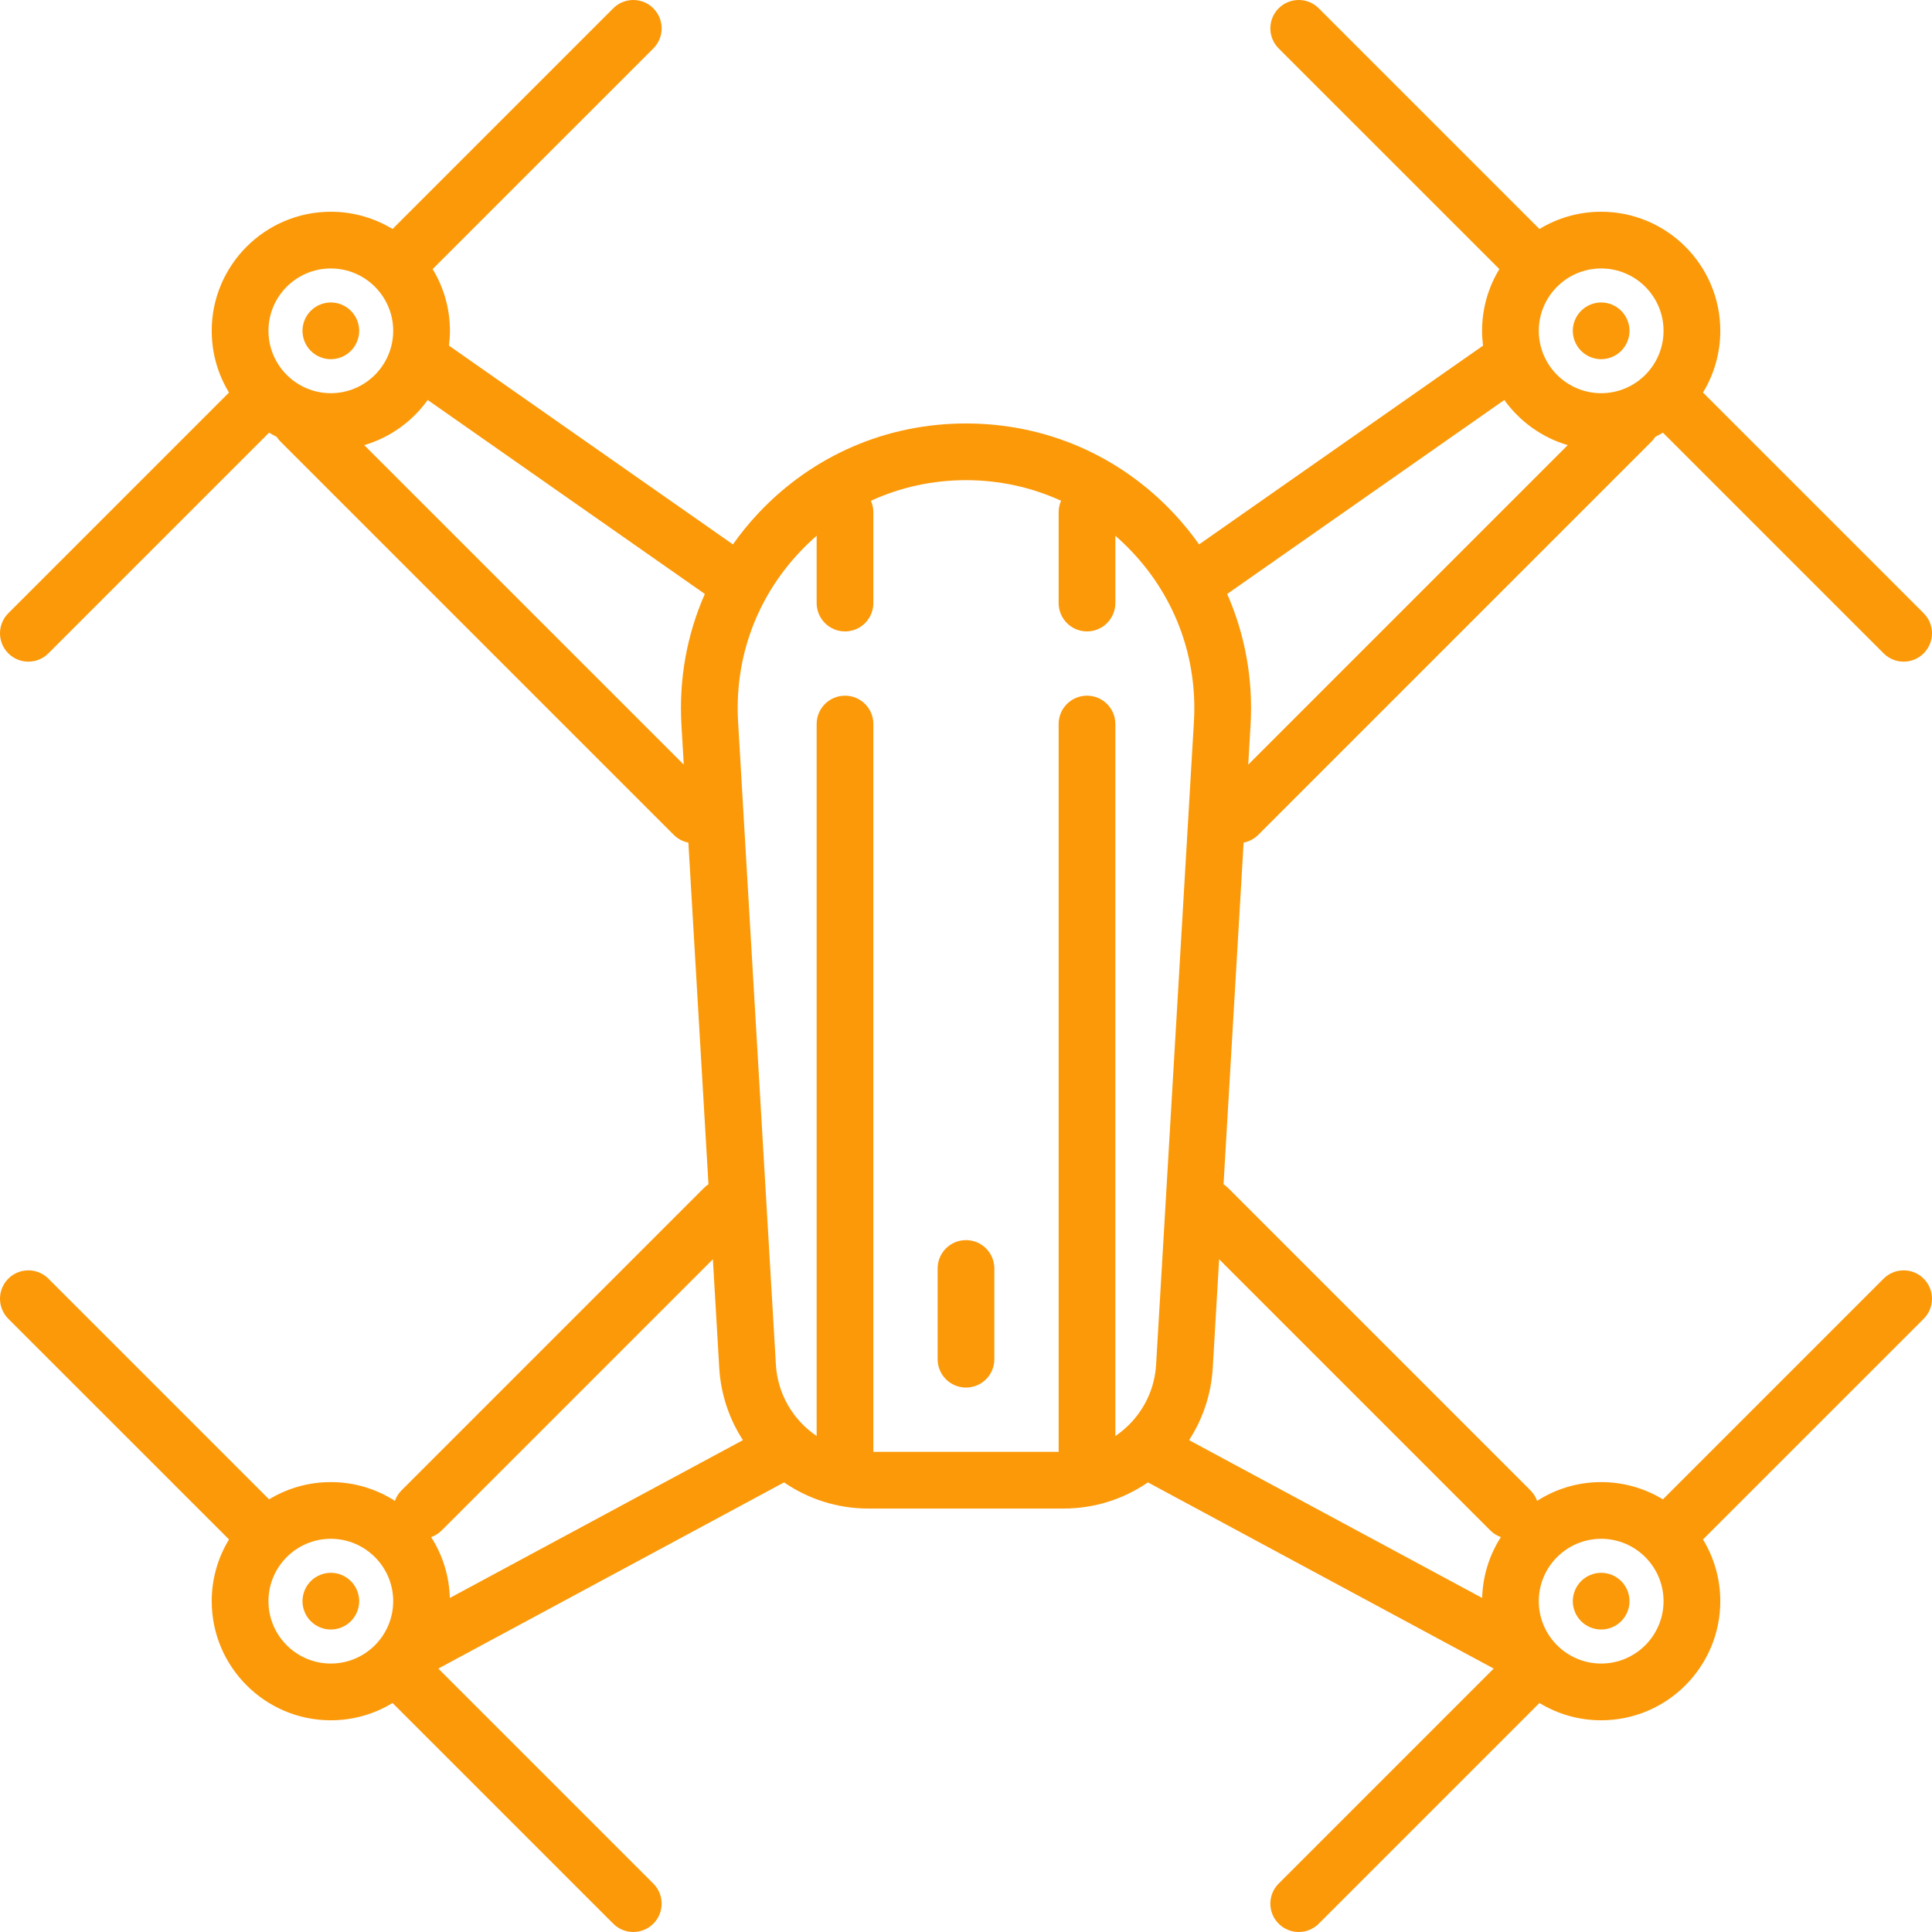 <svg width="60" height="60" viewBox="0 0 60 60" fill="none" xmlns="http://www.w3.org/2000/svg">
<g clip-path="url(#clip0_5632_3283)">
<path d="M10.274 48.845C10.042 48.845 9.815 48.939 9.652 49.103C9.487 49.267 9.394 49.495 9.394 49.726C9.394 49.957 9.487 50.185 9.652 50.348C9.815 50.513 10.042 50.606 10.274 50.606C10.505 50.606 10.733 50.513 10.896 50.348C11.061 50.185 11.155 49.957 11.155 49.726C11.155 49.495 11.061 49.267 10.896 49.103C10.733 48.939 10.505 48.845 10.274 48.845Z" fill="#FB9909"/>
<path d="M58.497 39.71L51.643 46.564C51.083 46.224 50.427 46.028 49.726 46.028C48.994 46.028 48.311 46.242 47.736 46.611C47.694 46.492 47.626 46.381 47.531 46.286L38.137 36.892C38.094 36.849 38.047 36.811 37.998 36.779L38.622 26.168C38.789 26.136 38.948 26.055 39.077 25.926L51.288 13.715C51.334 13.669 51.373 13.62 51.406 13.567C51.487 13.526 51.566 13.483 51.643 13.436L58.497 20.29C58.669 20.462 58.894 20.548 59.119 20.548C59.345 20.548 59.57 20.462 59.742 20.29C60.086 19.946 60.086 19.389 59.742 19.045L52.888 12.191C53.228 11.632 53.425 10.975 53.425 10.274C53.425 8.235 51.765 6.576 49.726 6.576C49.025 6.576 48.368 6.772 47.809 7.112L40.955 0.258C40.611 -0.086 40.054 -0.086 39.71 0.258C39.366 0.602 39.366 1.16 39.71 1.504L46.564 8.357C46.224 8.917 46.027 9.573 46.027 10.274C46.027 10.43 46.038 10.583 46.057 10.734L37.239 16.907C36.998 16.567 36.732 16.24 36.44 15.93C34.751 14.138 32.463 13.151 30 13.151C27.537 13.151 25.249 14.138 23.559 15.93C23.267 16.24 23.002 16.567 22.761 16.907L13.943 10.734C13.962 10.583 13.973 10.43 13.973 10.274C13.973 9.573 13.776 8.917 13.436 8.357L20.29 1.504C20.634 1.16 20.634 0.602 20.29 0.258C19.946 -0.086 19.388 -0.086 19.045 0.258L12.191 7.112C11.631 6.772 10.975 6.576 10.274 6.576C8.235 6.576 6.575 8.235 6.575 10.274C6.575 10.975 6.771 11.632 7.112 12.191L0.258 19.045C-0.086 19.389 -0.086 19.946 0.258 20.29C0.43 20.462 0.655 20.548 0.881 20.548C1.106 20.548 1.331 20.462 1.503 20.29L8.357 13.436C8.434 13.483 8.513 13.526 8.593 13.567C8.627 13.62 8.666 13.669 8.712 13.715L20.923 25.926C21.052 26.055 21.211 26.136 21.378 26.168L22.002 36.779C21.953 36.811 21.906 36.849 21.863 36.892L12.469 46.286C12.374 46.381 12.306 46.492 12.264 46.611C11.689 46.242 11.006 46.028 10.274 46.028C9.573 46.028 8.916 46.224 8.357 46.564L1.503 39.71C1.159 39.366 0.602 39.366 0.258 39.71C-0.086 40.054 -0.086 40.612 0.258 40.956L7.112 47.809C6.771 48.369 6.575 49.025 6.575 49.726C6.575 51.766 8.235 53.425 10.274 53.425C10.975 53.425 11.631 53.229 12.191 52.888L19.045 59.742C19.216 59.914 19.442 60 19.667 60C19.893 60 20.118 59.914 20.29 59.742C20.634 59.398 20.634 58.841 20.29 58.497L13.612 51.819L24.35 46.037C25.097 46.55 25.999 46.849 26.967 46.849H33.032C34.001 46.849 34.903 46.55 35.65 46.037L46.388 51.819L39.71 58.497C39.366 58.841 39.366 59.398 39.71 59.742C39.882 59.914 40.107 60 40.333 60C40.558 60 40.783 59.914 40.955 59.742L47.809 52.888C48.368 53.229 49.025 53.425 49.726 53.425C51.765 53.425 53.425 51.766 53.425 49.726C53.425 49.025 53.228 48.369 52.888 47.809L59.742 40.956C60.086 40.612 60.086 40.054 59.742 39.71C59.398 39.366 58.84 39.366 58.497 39.71ZM46.285 47.531C46.38 47.626 46.492 47.694 46.611 47.736C46.259 48.285 46.048 48.932 46.03 49.626L36.928 44.725C37.35 44.074 37.614 43.309 37.663 42.484L37.861 39.107L46.285 47.531ZM49.726 8.337C50.794 8.337 51.663 9.206 51.663 10.274C51.663 11.342 50.794 12.211 49.726 12.211C48.658 12.211 47.788 11.342 47.788 10.274C47.788 9.206 48.658 8.337 49.726 8.337ZM46.718 12.422C47.194 13.087 47.885 13.588 48.688 13.824L38.765 23.747L38.837 22.523C38.921 21.096 38.667 19.709 38.111 18.446L46.718 12.422ZM24.841 17.139C25.008 16.962 25.182 16.795 25.362 16.638V18.728C25.362 19.214 25.756 19.609 26.243 19.609C26.729 19.609 27.123 19.214 27.123 18.728V15.91C27.123 15.783 27.096 15.662 27.047 15.552C27.959 15.134 28.959 14.912 30 14.912C31.04 14.912 32.041 15.134 32.953 15.552C32.904 15.662 32.877 15.783 32.877 15.91V18.728C32.877 19.214 33.271 19.609 33.757 19.609C34.244 19.609 34.638 19.214 34.638 18.728V16.638C34.818 16.795 34.992 16.962 35.159 17.139C36.513 18.574 37.194 20.45 37.078 22.419L35.904 42.38C35.85 43.307 35.358 44.111 34.638 44.597V22.485C34.638 21.999 34.244 21.605 33.757 21.605C33.271 21.605 32.877 21.999 32.877 22.485V45.029C32.877 45.049 32.878 45.069 32.88 45.088H27.12C27.122 45.069 27.123 45.049 27.123 45.029V22.485C27.123 21.999 26.729 21.605 26.243 21.605C25.756 21.605 25.362 21.999 25.362 22.485V44.597C24.642 44.111 24.15 43.307 24.096 42.38L22.922 22.419C22.806 20.45 23.487 18.574 24.841 17.139ZM10.274 8.337C11.342 8.337 12.211 9.206 12.211 10.274C12.211 11.342 11.342 12.211 10.274 12.211C9.206 12.211 8.337 11.342 8.337 10.274C8.337 9.206 9.206 8.337 10.274 8.337ZM11.311 13.824C12.115 13.588 12.806 13.087 13.282 12.422L21.889 18.446C21.333 19.709 21.079 21.096 21.163 22.523L21.235 23.747L11.311 13.824ZM22.139 39.107L22.337 42.484C22.386 43.309 22.65 44.074 23.072 44.725L13.97 49.626C13.951 48.932 13.741 48.285 13.389 47.736C13.508 47.694 13.62 47.626 13.715 47.531L22.139 39.107ZM10.274 51.663C9.206 51.663 8.337 50.794 8.337 49.726C8.337 48.658 9.206 47.789 10.274 47.789C11.342 47.789 12.211 48.658 12.211 49.726C12.211 50.794 11.342 51.663 10.274 51.663ZM49.726 51.663C48.658 51.663 47.788 50.794 47.788 49.726C47.788 48.658 48.658 47.789 49.726 47.789C50.794 47.789 51.663 48.658 51.663 49.726C51.663 50.794 50.794 51.663 49.726 51.663Z" fill="#FB9909"/>
<path d="M49.725 48.845C49.494 48.845 49.266 48.939 49.103 49.103C48.939 49.267 48.845 49.495 48.845 49.726C48.845 49.957 48.939 50.185 49.103 50.348C49.266 50.513 49.494 50.606 49.725 50.606C49.957 50.606 50.184 50.513 50.348 50.348C50.512 50.185 50.606 49.957 50.606 49.726C50.606 49.495 50.512 49.267 50.348 49.103C50.184 48.939 49.957 48.845 49.725 48.845Z" fill="#FB9909"/>
<path d="M49.725 11.155C49.957 11.155 50.184 11.061 50.348 10.896C50.512 10.733 50.606 10.505 50.606 10.274C50.606 10.043 50.512 9.815 50.348 9.652C50.184 9.487 49.957 9.393 49.725 9.393C49.494 9.393 49.266 9.487 49.103 9.652C48.939 9.815 48.845 10.043 48.845 10.274C48.845 10.505 48.939 10.733 49.103 10.896C49.266 11.061 49.494 11.155 49.725 11.155Z" fill="#FB9909"/>
<path d="M10.274 11.155C10.505 11.155 10.733 11.061 10.896 10.896C11.061 10.733 11.155 10.505 11.155 10.274C11.155 10.043 11.061 9.815 10.896 9.652C10.733 9.487 10.505 9.393 10.274 9.393C10.042 9.393 9.815 9.487 9.652 9.652C9.487 9.815 9.394 10.043 9.394 10.274C9.394 10.505 9.487 10.733 9.652 10.896C9.815 11.061 10.042 11.155 10.274 11.155Z" fill="#FB9909"/>
<path d="M30 43.092C30.486 43.092 30.88 42.698 30.88 42.211V39.393C30.88 38.907 30.486 38.513 30 38.513C29.513 38.513 29.119 38.907 29.119 39.393V42.211C29.119 42.698 29.513 43.092 30 43.092Z" fill="#FB9909"/>
</g>
<defs>
<clipPath id="clip0_5632_3283">
<rect width="60" height="60" fill="white"/>
</clipPath>
</defs>
</svg>

